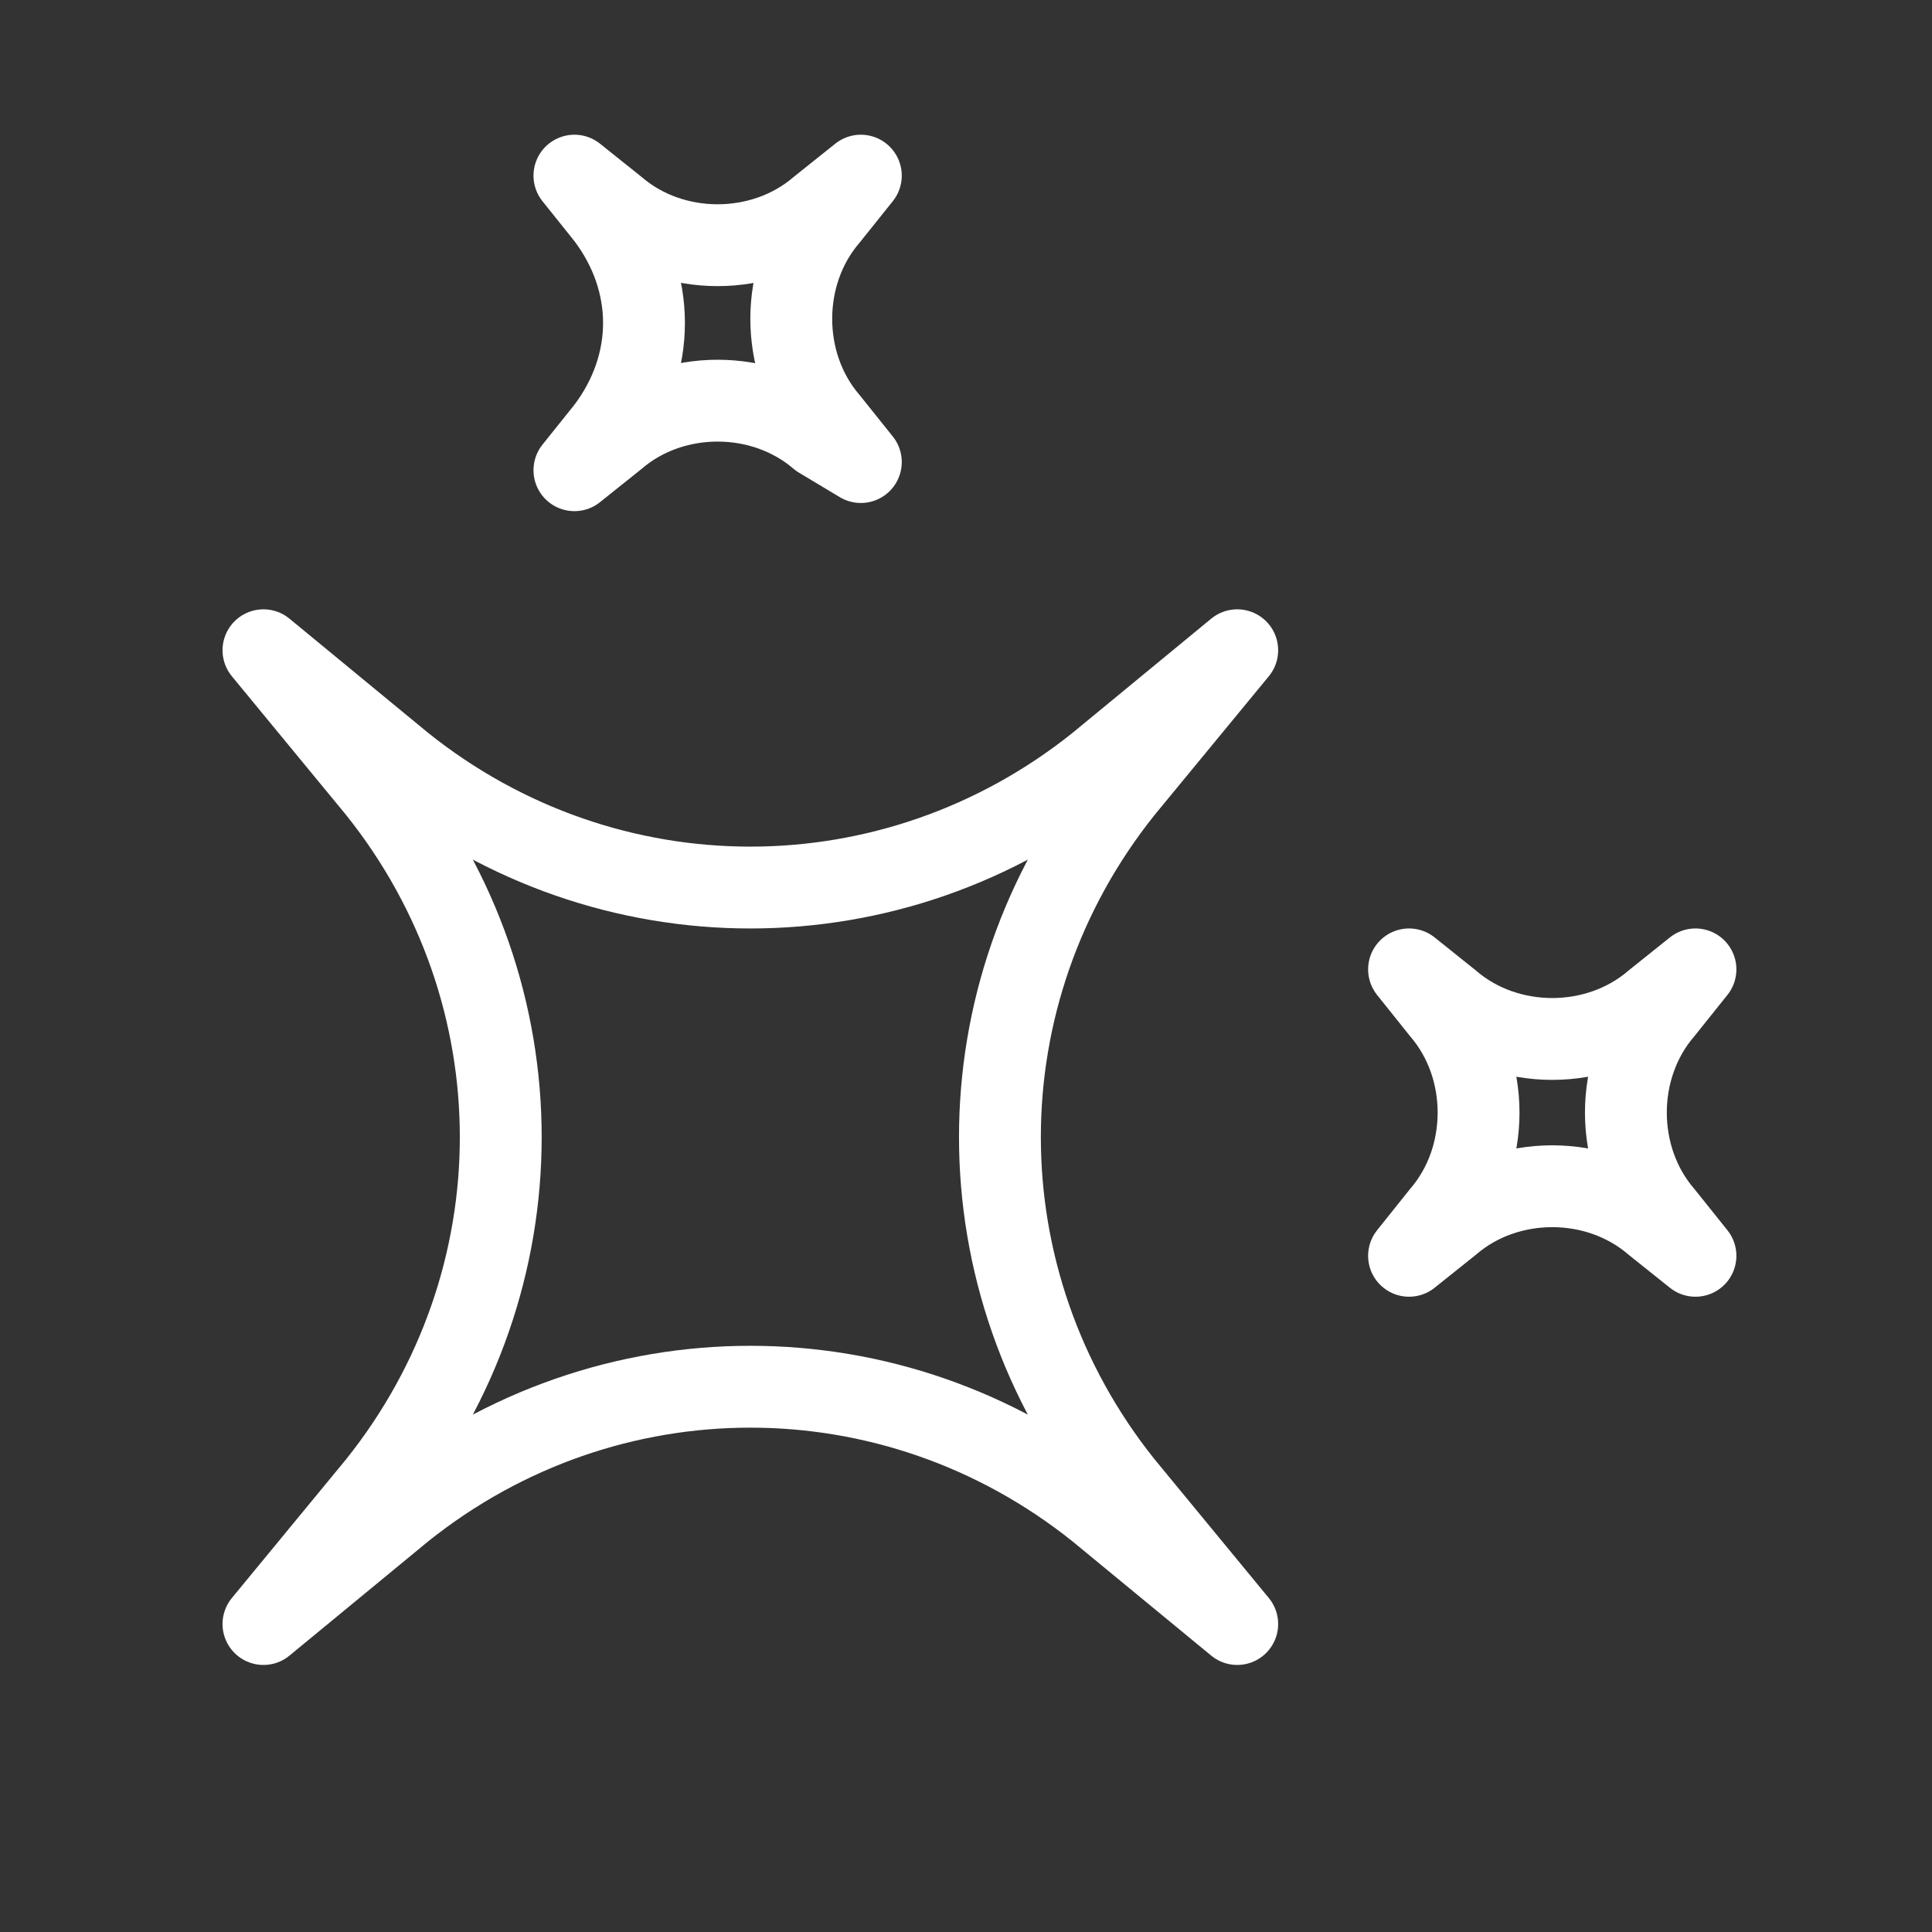 <svg xmlns="http://www.w3.org/2000/svg" width="44" height="44" viewBox="0 0 44 44" fill="none"><rect x="0" y="0" width="44" height="44" fill="#333333" stroke="none"/><path d="M6 14.809L9.168 17.418C13.827 21.145 20.35 21.145 25.009 17.418L28.177 14.809L25.568 17.977C21.841 22.636 21.841 29.159 25.568 33.818L28.177 36.986L25.009 34.377C20.35 30.65 13.827 30.65 9.168 34.377L6 36.986L8.609 33.818C12.336 29.159 12.336 22.636 8.609 17.977L6 14.809Z" stroke="white" stroke-width="1.864" stroke-miterlimit="3.84" stroke-linecap="round" stroke-linejoin="round"></path><path d="M13.082 4L14.014 4.745C15.318 5.864 17.368 5.864 18.673 4.745L19.605 4L18.859 4.932C17.741 6.236 17.741 8.286 18.859 9.591L19.605 10.523L18.673 9.964C17.368 8.845 15.318 8.845 14.014 9.964L13.082 10.709L13.828 9.777C14.946 8.286 14.946 6.423 13.828 4.932L13.082 4Z" stroke="white" stroke-width="1.864" stroke-miterlimit="3.84" stroke-linecap="round" stroke-linejoin="round"></path><path d="M32.09 22.077L33.022 22.823C34.326 23.941 36.376 23.941 37.681 22.823L38.613 22.077L37.867 23.009C36.749 24.314 36.749 26.364 37.867 27.668L38.613 28.6L37.681 27.855C36.376 26.736 34.326 26.736 33.022 27.855L32.09 28.6L32.835 27.668C33.953 26.364 33.953 24.314 32.835 23.009L32.09 22.077Z" stroke="white" stroke-width="1.864" stroke-miterlimit="3.84" stroke-linecap="round" stroke-linejoin="round"></path></svg>